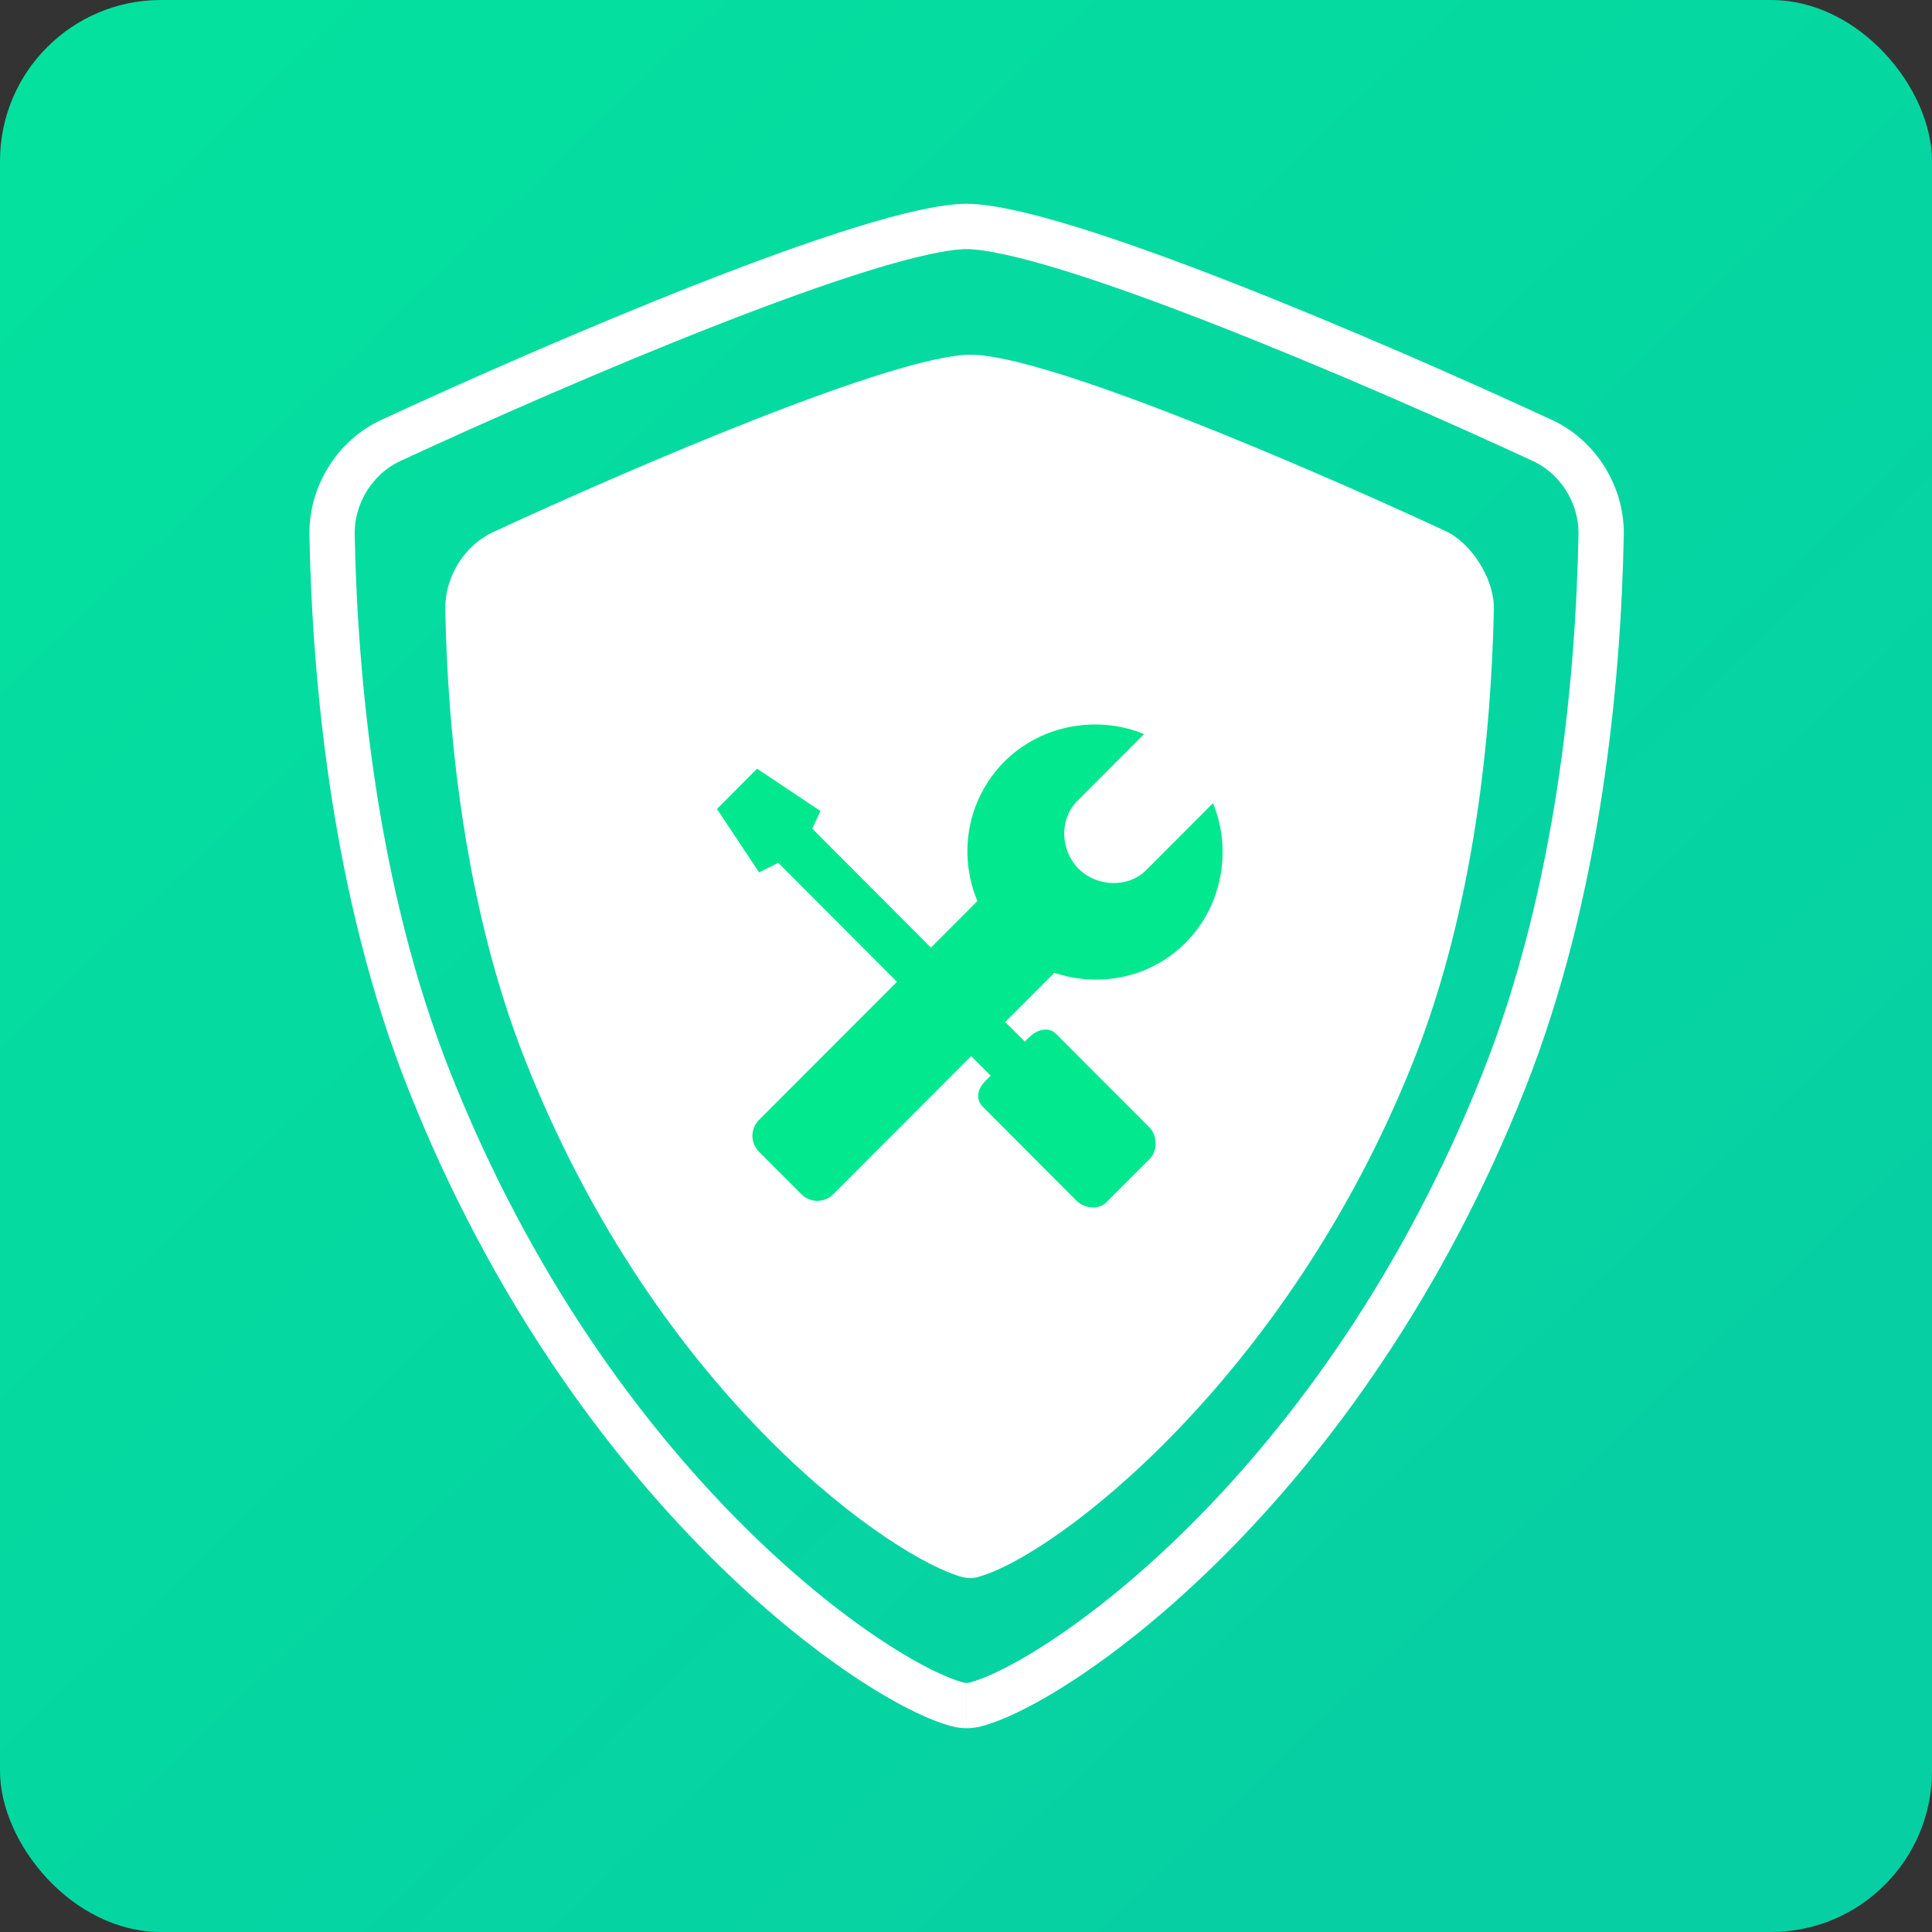 <?xml version="1.0" encoding="UTF-8"?>
<svg width="32px" height="32px" viewBox="0 0 32 32" version="1.1" xmlns="http://www.w3.org/2000/svg" xmlns:xlink="http://www.w3.org/1999/xlink">
    <rect x="0" y="0" width="32" height="32" fill="#333333" stroke="none"/>
    <title>logo32</title>
    <defs>
        <linearGradient x1="2.212%" y1="2.648%" x2="79.014%" y2="82.947%" id="linearGradient-1">
            <stop stop-color="#04E19E" offset="0%"></stop>
            <stop stop-color="#06D0A3" offset="100%"></stop>
        </linearGradient>
    </defs>
    <g id="页面" stroke="none" stroke-width="1" fill="none" fill-rule="evenodd">
        <g id="画板" transform="translate(-15, -17)">
            <g id="编组" transform="translate(15, 17)">
                <rect id="矩形" fill="url(#linearGradient-1)" x="0" y="0" width="32" height="32" rx="2.667"></rect>
                <path d="M23.945,8.797 C21.611,7.713 17.329,5.877 16.076,5.875 C14.824,5.88 10.525,7.721 8.181,8.807 C7.688,9.034 7.365,9.554 7.375,10.101 C7.414,12.081 7.678,14.986 8.708,17.582 C10.94,23.209 14.853,25.846 15.952,26.124 C15.991,26.134 16.03,26.139 16.069,26.139 C16.111,26.139 16.152,26.134 16.191,26.122 C17.448,25.79 21.308,22.86 23.408,17.582 C24.438,14.996 24.702,12.076 24.743,10.084 C24.753,9.601 24.38,9 23.945,8.797 Z" id="形状" fill="#FFFFFF" fill-rule="nonzero"></path>
                <path d="M20.091,13.303 L18.984,14.412 C18.682,14.713 18.166,14.69 17.864,14.389 C17.564,14.087 17.54,13.57 17.842,13.268 L18.949,12.159 C18.204,11.85 17.266,11.985 16.636,12.614 C16.014,13.238 15.867,14.157 16.189,14.924 L15.419,15.696 L13.454,13.725 L13.588,13.432 L12.54,12.732 L11.875,13.399 L12.573,14.449 L12.89,14.291 L14.856,16.262 L12.572,18.549 C12.502,18.619 12.462,18.714 12.462,18.813 C12.462,18.912 12.502,19.007 12.572,19.077 L13.275,19.781 C13.421,19.926 13.657,19.926 13.801,19.781 L16.085,17.493 L16.409,17.816 L16.319,17.907 C16.186,18.04 16.156,18.208 16.283,18.336 L17.831,19.888 C17.959,20.015 18.191,20.047 18.324,19.915 L19.044,19.194 C19.177,19.06 19.168,18.804 19.041,18.677 L17.492,17.125 C17.365,16.997 17.173,17.052 17.04,17.186 L16.974,17.252 L16.649,16.928 L17.464,16.112 C18.202,16.362 19.051,16.201 19.635,15.617 C20.263,14.988 20.4,14.05 20.091,13.303 Z" id="路径" fill="#01E88E" fill-rule="nonzero"></path>
                <g id="防护、盾牌、安全" transform="translate(5.5, 3.75)" fill-rule="nonzero" stroke="#FFFFFF" stroke-width="0.75">
                    <path d="M10.521,0 C9.006,0.006 3.808,2.232 0.974,3.545 C0.378,3.82 -0.012,4.448 0,5.11 C0.047,7.503 0.366,11.016 1.612,14.154 C4.31,20.958 9.042,24.146 10.37,24.482 C10.417,24.494 10.465,24.5 10.512,24.5" id="形状"></path>
                </g>
                <g id="防护、盾牌、安全" transform="translate(21.26, 16) scale(-1, 1) translate(-21.26, -16)translate(16, 3.75)" fill-rule="nonzero" stroke="#FFFFFF" stroke-width="0.75">
                    <path d="M10.521,0 C9.006,0.006 3.808,2.232 0.974,3.545 C0.378,3.82 -0.012,4.448 0,5.11 C0.047,7.503 0.366,11.016 1.612,14.154 C4.31,20.958 9.042,24.146 10.37,24.482 C10.417,24.494 10.465,24.5 10.512,24.5" id="形状"></path>
                </g>
            </g>
        </g>
    </g>
</svg>